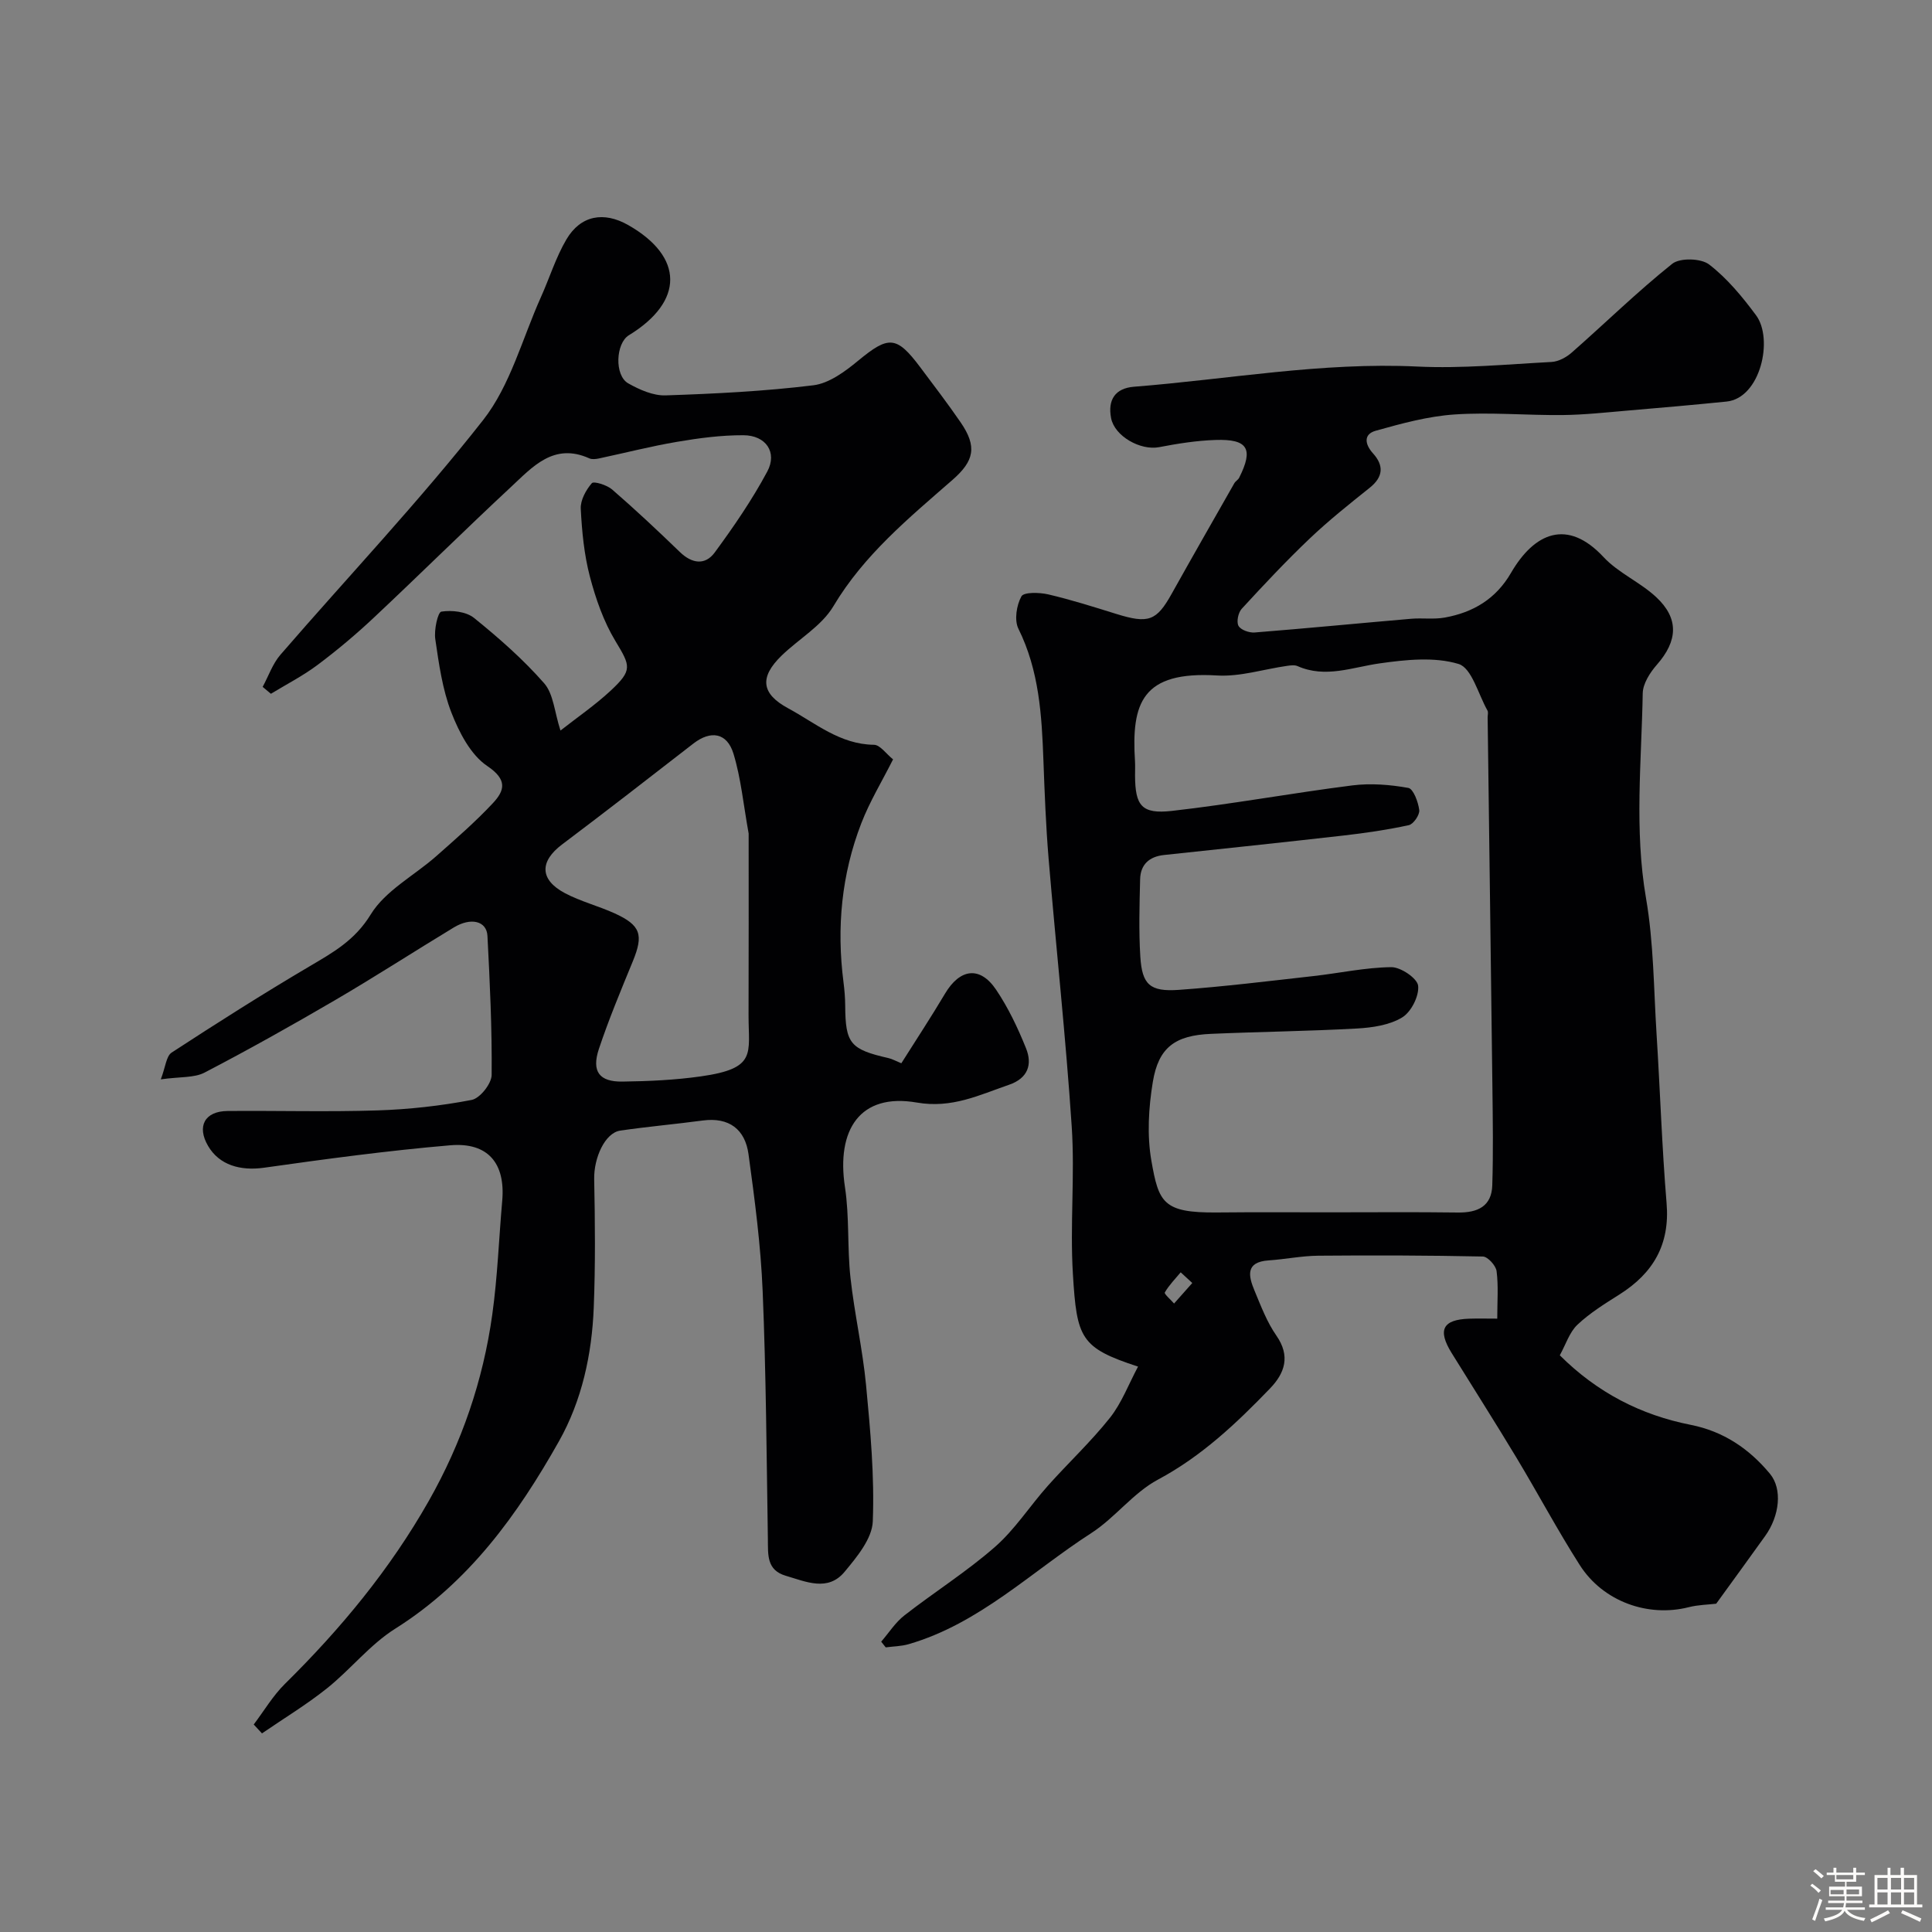 <svg enable-background="new 0 0 400 400" viewBox="0 0 400 400" xmlns="http://www.w3.org/2000/svg"><rect x="0" y="0" width="400" height="400" fill="#808080" stroke="none"/><path d="m374.8 390.4.4-.4c.7.5 1.3 1 1.8 1.4l-.5.5c-.5-.6-1.1-1.1-1.7-1.5zm1 7.3-.6-.3c.5-1.4 1.1-2.8 1.5-4.3.2.1.4.2.6.3-.5 1.3-1 2.8-1.5 4.3zm-.4-10.3.5-.4c.4.3 1 .8 1.7 1.4l-.5.5c-.5-.5-1.1-1-1.7-1.5zm2.5.3h1.7v-1h.6v1h3.5v-1h.6v1h1.8v.5h-1.8v1.4h-2v1h3.2v2h-3.2v.9h3.3v.5h-3.4c0 .3-.1.6-.1.9h4v.5h-3.7c.7.9 1.9 1.5 3.8 1.7-.1.2-.2.4-.3.6-2.1-.4-3.5-1.1-4-2.1-.4 1-1.8 1.7-4 2.2-.1-.2-.2-.4-.3-.6 2.1-.4 3.4-1 3.8-1.8h-3.4v-.5h3.6c.1-.3.1-.6.2-.9h-3.3v-.5h3.4c0-.3 0-.6 0-.9h-3.2v-2h3.3v-1h-2.1v-1.4h-1.7v-.5zm1.1 3.5v1h2.7c0-.3 0-.4 0-.4 0-.1 0-.2 0-.2 0-.1 0-.2 0-.3h-2.7zm1.2-3v.9h3.5v-.9zm4.7 3h-2.6v.6.4h2.6z" fill="#fcfbfa"/><path d="m393.6 386.7h.6v1.5h2.7v6.1h1.1v.6h-11v-.6h1.1v-6.1h2.7v-1.5h.6v1.5h2.1v-1.5zm-2.7 8.8.4.6c-1.2.6-2.5 1.3-3.8 1.9-.1-.2-.2-.4-.3-.6 1.2-.6 2.5-1.2 3.7-1.9zm-2.2-6.7v2.4h2.1v-2.4zm0 3v2.5h2.1v-2.5zm2.8-3v2.4h2.1v-2.4zm0 3v2.5h2.1v-2.5zm6 6.1c-1.4-.7-2.7-1.3-3.9-1.8l.3-.6c1.5.6 2.7 1.2 3.9 1.7zm-1.2-9.1h-2.1v2.4h2.1zm-2.1 3v2.5h2.1v-2.5z" fill="#fcfbfa"/><g fill="#010103"><path d="m355.32 332.03c-1.63.2-3.71.22-5.68.72-8.42 2.14-17.73-1.15-22.56-8.71-4.64-7.27-8.7-14.92-13.16-22.32-4.37-7.26-8.93-14.41-13.39-21.62-2.94-4.76-1.83-6.9 3.66-7.08 1.79-.06 3.58-.01 5.8-.01 0-3.6.26-6.76-.14-9.84-.15-1.15-1.82-2.99-2.83-3.02-11.36-.24-22.72-.27-34.08-.17-3.43.03-6.84.74-10.27.97-4.9.33-4.18 3.28-2.93 6.28 1.32 3.17 2.56 6.47 4.5 9.26 2.99 4.28 1.76 7.81-1.31 10.99-6.95 7.21-14.14 14.02-23.19 18.86-5.11 2.73-8.87 7.89-13.8 11.07-12.41 7.99-23.16 18.75-37.82 23-1.52.44-3.16.45-4.74.66-.31-.39-.63-.79-.94-1.18 1.59-1.83 2.93-3.98 4.81-5.44 6.18-4.82 12.87-9.03 18.75-14.18 4.16-3.64 7.23-8.49 10.95-12.66 4.23-4.74 8.91-9.11 12.85-14.07 2.44-3.08 3.87-6.96 5.82-10.6-11.93-3.9-12.68-5.83-13.49-19.2-.62-10.13.43-20.36-.24-30.48-1.23-18.53-3.24-37-4.79-55.51-.56-6.75-.82-13.52-1.07-20.29-.34-9.36-.88-18.61-5.18-27.29-.88-1.78-.39-4.86.62-6.7.5-.91 3.74-.83 5.55-.41 4.75 1.11 9.41 2.59 14.07 4.04 6.69 2.08 8.35 1.47 11.49-4.16 4.28-7.66 8.64-15.28 12.98-22.9.24-.42.77-.69.99-1.12 3.02-5.99 1.83-8.06-4.91-7.83-3.9.13-7.82.75-11.66 1.49-3.86.74-9.21-2.26-9.94-6.01-.73-3.8.85-6.19 4.73-6.5 19.54-1.54 38.91-5.13 58.67-4.18 9.23.44 18.53-.46 27.79-.95 1.45-.08 3.08-.97 4.21-1.97 6.94-6.1 13.56-12.59 20.77-18.35 1.61-1.28 5.96-1.16 7.65.14 3.73 2.87 6.87 6.68 9.71 10.51 3.65 4.91.93 17.16-6.11 17.87-6.83.69-13.68 1.29-20.52 1.87-4.45.38-8.9.87-13.36.92-7.48.08-14.99-.62-22.42-.12-5.5.37-10.98 1.87-16.33 3.37-2.54.71-2.3 2.76-.56 4.69 2.28 2.52 2.12 4.88-.69 7.12-4.23 3.38-8.49 6.77-12.41 10.5-4.89 4.65-9.52 9.59-14.09 14.56-.72.79-1.12 2.69-.66 3.53s2.22 1.46 3.34 1.37c10.81-.86 21.59-1.91 32.39-2.84 2.32-.2 4.71.16 6.97-.25 5.87-1.06 10.57-3.83 13.71-9.24 4.85-8.35 11.68-11.32 19.16-3.29 3.06 3.29 7.57 5.19 10.89 8.28 4.79 4.45 4.48 9.09.17 14-1.42 1.62-2.9 3.91-2.94 5.92-.25 14.14-1.76 28.25.68 42.43 1.59 9.21 1.59 18.7 2.18 28.07.74 11.7 1.11 23.42 2.08 35.1.71 8.55-2.78 14.47-9.76 18.88-3.02 1.91-6.13 3.83-8.7 6.26-1.65 1.56-2.4 4.06-3.65 6.33 7.76 7.73 16.78 12.36 27.11 14.4 6.78 1.34 12.11 4.96 16.4 10.13 2.61 3.15 2.01 8.69-.99 12.88-3.26 4.56-6.59 9.12-10.14 14.02zm-79.95-81.03c8.83 0 17.66-.08 26.49.04 4.06.05 6.97-1.27 7.1-5.64.21-6.68.11-13.37.03-20.05-.31-25.59-.66-51.18-.99-76.77-.01-.5.18-1.1-.04-1.48-1.91-3.38-3.25-8.8-5.97-9.63-5.01-1.52-10.92-.89-16.31-.13-5.71.8-11.23 3.13-17.04.57-.61-.27-1.45-.15-2.17-.05-4.84.69-9.72 2.28-14.5 1.99-15.53-.94-17.75 5.68-16.98 17.78.06 1 0 2 .01 3 .04 6.17 1.35 7.96 7.62 7.26 12.49-1.41 24.88-3.7 37.36-5.28 3.81-.48 7.82-.16 11.6.52 1.04.19 2.05 2.92 2.26 4.59.12.98-1.2 2.91-2.16 3.12-4.46.97-9 1.63-13.55 2.15-12.38 1.41-24.77 2.71-37.15 4.03-3.05.33-4.86 1.98-4.93 5.03-.13 5.33-.29 10.68.04 15.99.36 5.82 1.98 7.33 8 6.9 9.31-.67 18.59-1.82 27.88-2.86 5.37-.6 10.71-1.78 16.08-1.84 1.96-.02 5.39 2.31 5.56 3.85.23 2.12-1.44 5.43-3.31 6.56-2.62 1.59-6.15 2.11-9.34 2.29-10.08.56-20.19.67-30.28 1.11-7.39.32-10.82 2.8-12 9.95-.88 5.33-1.22 11.04-.3 16.31 1.52 8.67 2.41 10.81 13.52 10.72 7.81-.08 15.64-.03 23.47-.03zm-28.52 14.63c-.8-.74-1.6-1.47-2.4-2.21-1.14 1.37-2.41 2.65-3.29 4.17-.17.3 1.24 1.5 1.92 2.29 1.26-1.42 2.52-2.83 3.77-4.25z"/><path d="m116.04 151.25c3.48-2.73 7.11-5.22 10.31-8.18 4.68-4.34 4.19-5.17 1.06-10.36-2.44-4.04-4.07-8.73-5.28-13.33-1.19-4.54-1.65-9.33-1.89-14.04-.09-1.78 1.07-3.89 2.29-5.3.4-.47 3.13.37 4.2 1.3 4.8 4.16 9.44 8.51 14.01 12.93 2.51 2.44 5.25 2.82 7.24.11 3.94-5.36 7.74-10.9 10.88-16.76 2.13-3.98-.3-7.5-4.95-7.51-4.57-.02-9.18.59-13.7 1.36-5.44.92-10.81 2.3-16.21 3.45-.64.13-1.42.23-1.98-.02-7.4-3.33-11.79 1.8-16.29 5.98-9.53 8.87-18.78 18.03-28.27 26.94-3.7 3.48-7.61 6.77-11.68 9.82-3.02 2.27-6.44 4.02-9.69 6-.57-.48-1.14-.95-1.71-1.43 1.21-2.23 2.06-4.78 3.68-6.65 14.01-16.2 28.78-31.79 41.98-48.61 5.63-7.18 8.1-16.86 11.95-25.43 1.79-3.98 3.09-8.24 5.29-11.97 2.95-4.98 7.73-5.83 12.79-2.95 11.54 6.57 11.59 15.8.13 22.81-2.73 1.67-3.02 8.33-.13 9.96 2.33 1.32 5.18 2.58 7.75 2.49 10.21-.34 20.45-.85 30.57-2.09 3.27-.4 6.58-2.86 9.28-5.09 6.29-5.19 7.93-5.21 12.83 1.32 2.84 3.79 5.72 7.56 8.4 11.46 3.46 5.04 2.77 7.99-1.69 11.89-9.05 7.91-18.33 15.52-24.67 26.17-2.43 4.08-7.15 6.76-10.7 10.2-4.68 4.53-4.2 7.93 1.33 10.92 5.68 3.07 10.73 7.48 17.77 7.56 1.28.01 2.54 1.89 3.96 3.02-2.28 4.53-4.84 8.73-6.58 13.24-4.09 10.57-5.13 21.59-3.69 32.83.21 1.63.35 3.29.36 4.93.05 7.83 1.04 9.04 8.97 10.85.77.18 1.49.59 2.65 1.07 3.02-4.79 6.15-9.54 9.05-14.42 3.09-5.2 7.24-5.77 10.58-.8 2.52 3.74 4.5 7.92 6.19 12.12 1.34 3.34.41 6.2-3.52 7.55-6.19 2.13-11.81 4.94-19.1 3.68-11.77-2.04-16.68 5.65-14.87 17.51.94 6.16.46 12.53 1.14 18.74.82 7.45 2.52 14.81 3.23 22.27.89 9.38 1.76 18.83 1.39 28.21-.14 3.57-3.3 7.37-5.84 10.43-3.46 4.16-7.99 2.04-12.16.82-4.04-1.18-3.67-4.42-3.72-7.64-.27-17.1-.37-34.21-1.08-51.3-.39-9.48-1.64-18.94-2.93-28.35-.7-5.13-4.01-7.7-9.48-6.97-5.68.76-11.4 1.26-17.08 2.09-3.17.47-5.48 5.67-5.39 10.05.18 8.85.26 17.72-.09 26.56-.38 9.71-2.45 19.27-7.21 27.72-8.57 15.2-18.63 29.19-33.89 38.79-5.23 3.29-9.24 8.44-14.13 12.35-4.26 3.4-8.96 6.24-13.46 9.33-.57-.61-1.14-1.22-1.71-1.84 2.14-2.83 3.98-5.97 6.48-8.43 11.53-11.37 21.75-23.72 29.76-37.85 6.83-12.04 11.25-24.94 13.15-38.6 1.09-7.8 1.37-15.7 2.06-23.56.68-7.73-2.93-12.15-10.77-11.48-12.88 1.1-25.71 2.83-38.51 4.64-4.94.7-9.29-.54-11.61-4.49-2.39-4.06-.73-7.21 4.03-7.25 10.33-.09 20.67.21 30.99-.12 6.54-.21 13.12-.94 19.54-2.17 1.72-.33 4.13-3.37 4.14-5.18.09-9.59-.37-19.2-.87-28.79-.16-3.09-3.42-3.89-6.98-1.73-8.23 4.98-16.31 10.22-24.62 15.07-8.88 5.19-17.85 10.22-26.97 14.97-2.16 1.12-5.06.83-9.06 1.4.98-2.56 1.12-4.8 2.24-5.54 9.41-6.14 18.91-12.17 28.59-17.88 4.88-2.88 9.36-5.37 12.64-10.73 3.02-4.93 8.99-8.03 13.55-12.05 4.02-3.56 8.1-7.09 11.76-11.01 2.42-2.6 3.03-4.83-1.18-7.66-3.44-2.31-5.83-6.96-7.43-11.06-1.86-4.79-2.59-10.08-3.34-15.22-.28-1.9.52-5.58 1.26-5.69 2.18-.34 5.14-.01 6.78 1.32 5.14 4.15 10.16 8.56 14.5 13.51 1.94 2.21 2.13 5.95 3.38 9.79zm38.96 21.33c-1.09-6.03-1.59-11.44-3.14-16.53-1.34-4.38-4.71-4.88-8.27-2.13-9.04 7.01-18.07 14.03-27.21 20.91-4.67 3.51-4.68 7.28.55 10.07 3.27 1.74 6.97 2.67 10.35 4.21 5.4 2.47 5.98 4.44 3.74 9.91-2.46 5.99-4.97 11.99-7.02 18.13-1.56 4.68.06 6.85 4.87 6.78 5.42-.07 10.89-.32 16.25-1.08 11.63-1.65 9.85-4.67 9.86-12.64.04-12.74.02-25.48.02-37.63z"/></g></svg>
